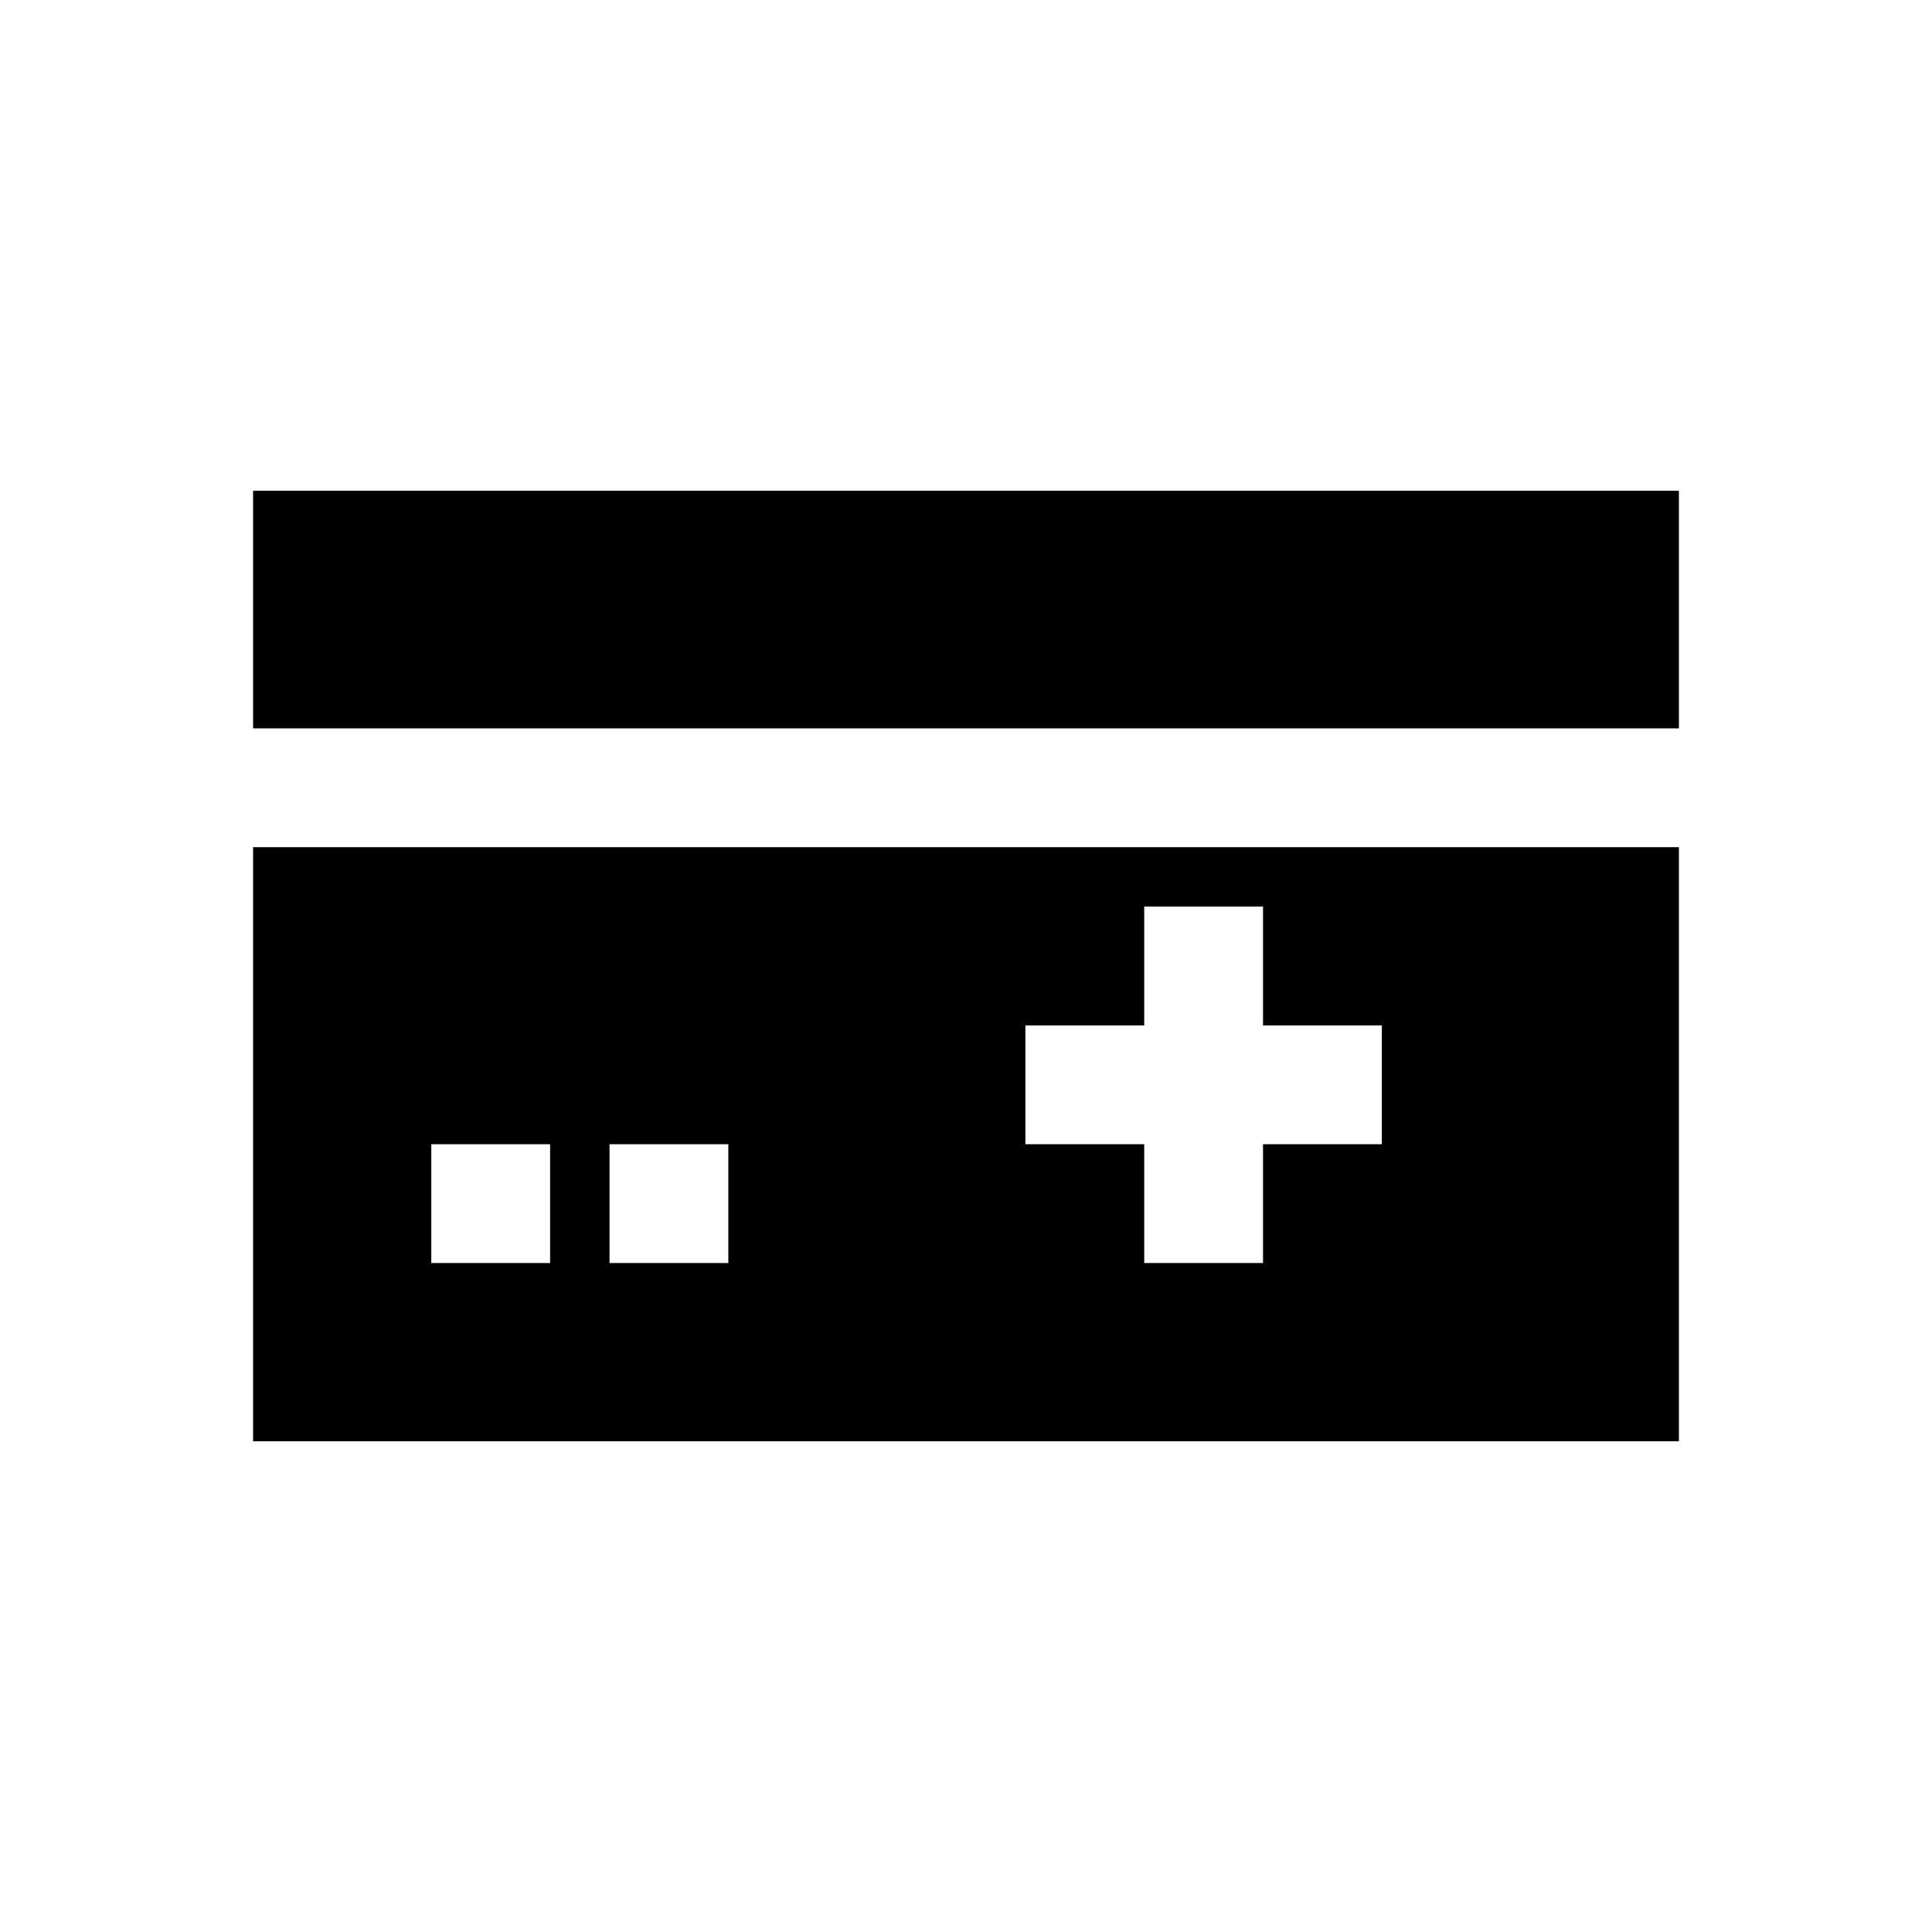 <?xml version="1.0" encoding="UTF-8"?>
<!-- Uploaded to: SVG Repo, www.svgrepo.com, Generator: SVG Repo Mixer Tools -->
<svg fill="#000000" width="800px" height="800px" version="1.1" viewBox="144 144 512 512" xmlns="http://www.w3.org/2000/svg">
 <g>
  <path d="m211.07 525.95h377.86v-157.44h-377.86zm204.67-110.21h31.488v-31.488h31.488v31.488h31.488v31.488h-31.488v31.488h-31.488v-31.488h-31.488zm-110.21 31.488h31.488v31.488h-31.488zm-47.234 0h31.488v31.488h-31.488z"/>
  <path d="m211.07 274.05h377.86v62.977h-377.86z"/>
 </g>
</svg>
